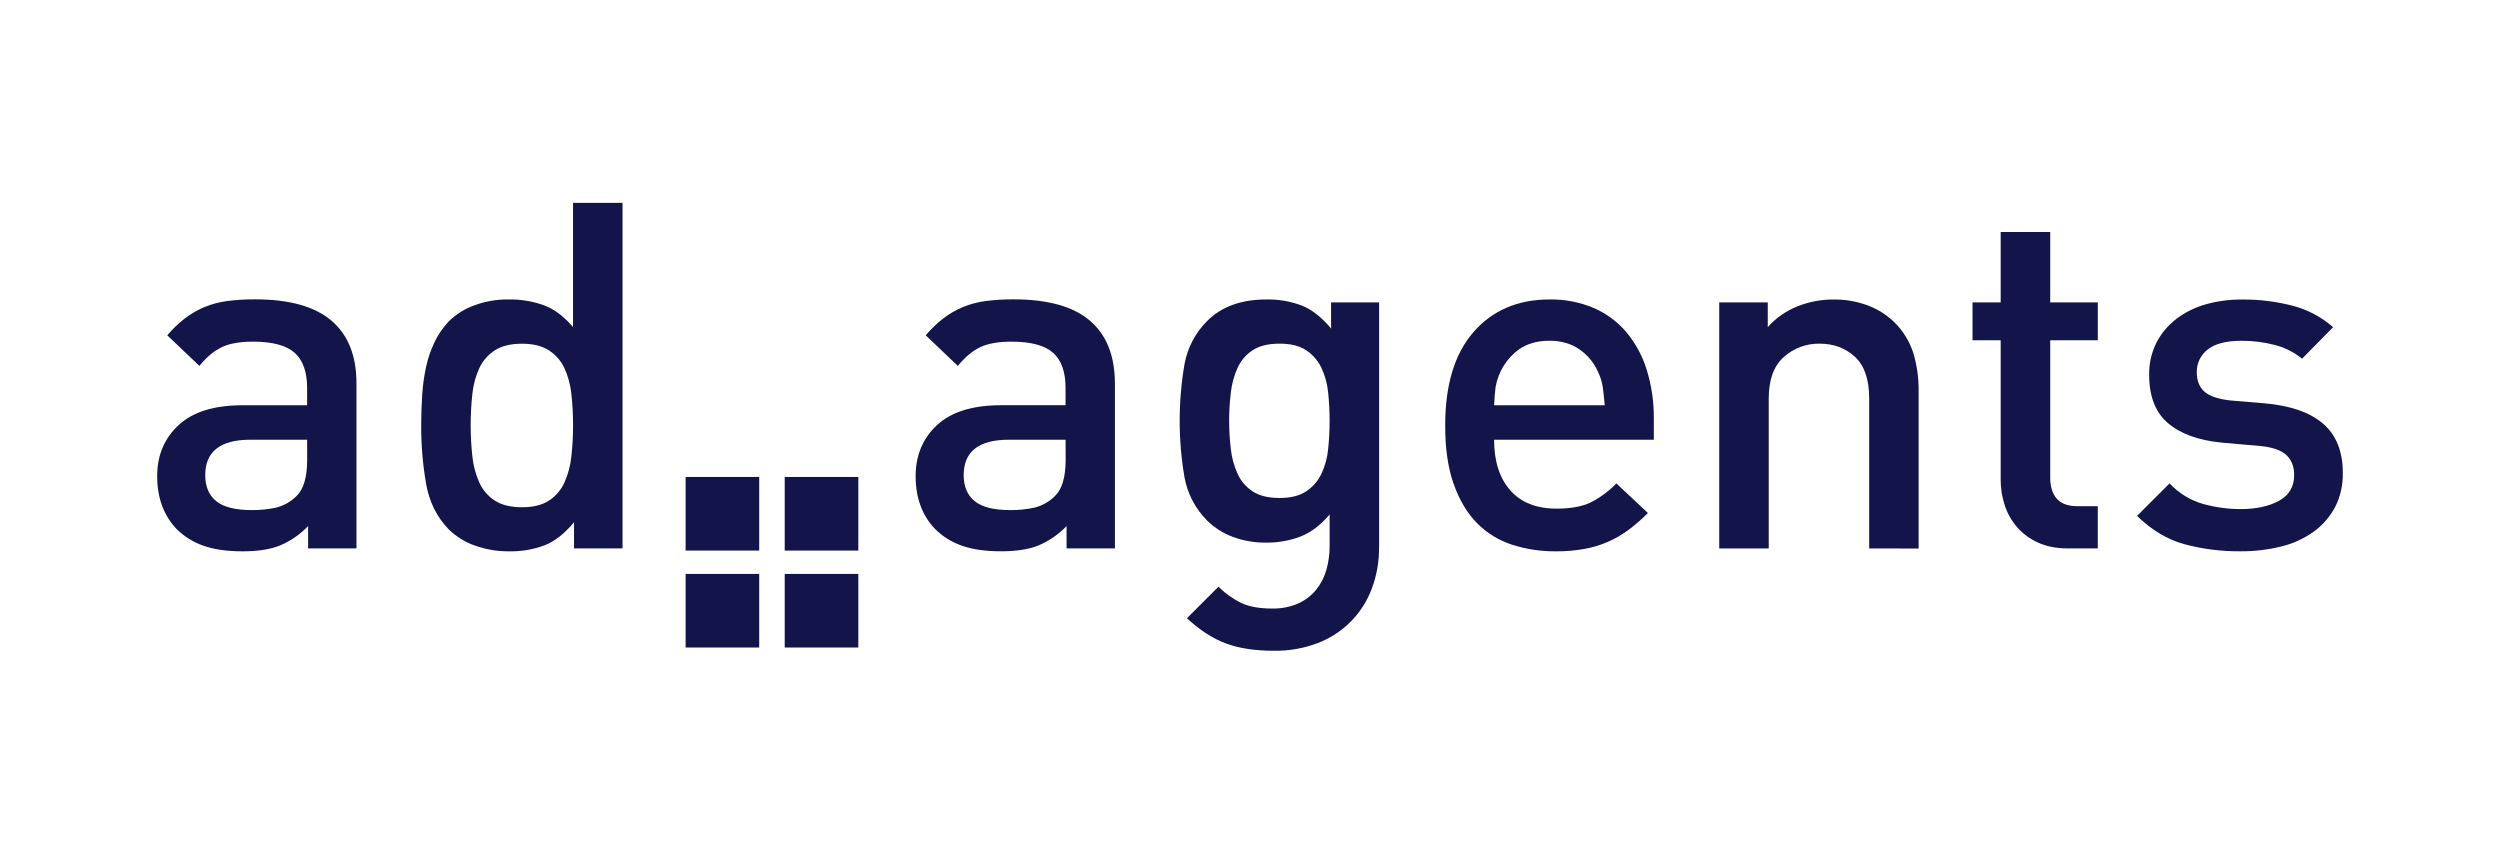 <?xml version="1.0" encoding="UTF-8"?> <svg xmlns="http://www.w3.org/2000/svg" version="1.1" viewBox="0 0 164 56"><defs><style> .cls-1 { fill: #13144a; } </style></defs><g><g id="Layer_1"><g><path class="cls-1" d="M20.212,35.976v-1.467c-.522.547-1.15.981-1.846,1.276-.637.255-1.454.382-2.451.382-1.019,0-1.873-.122-2.563-.366-.664-.228-1.268-.603-1.767-1.098-.849-.891-1.274-2.048-1.274-3.469,0-1.359.467-2.473,1.401-3.343.934-.87,2.335-1.305,4.202-1.306h4.233v-1.145c0-1.04-.271-1.804-.812-2.292-.541-.488-1.448-.733-2.722-.737-.871,0-1.561.122-2.07.366-.509.244-.997.653-1.463,1.226l-2.106-2.006c.345-.411.734-.785,1.158-1.114.392-.298.819-.546,1.273-.737.479-.197.982-.33,1.496-.398.607-.078,1.219-.115,1.831-.111,2.246,0,3.917.467,5.014,1.4s1.643,2.313,1.639,4.139v10.799h-3.175ZM20.149,28.846h-3.724c-1.974,0-2.961.775-2.962,2.324,0,.743.239,1.31.717,1.702.478.392,1.258.589,2.339.59.531.004,1.06-.049,1.579-.159.513-.126.981-.39,1.353-.764.466-.445.699-1.241.7-2.388l-.003-1.304Z"></path><path class="cls-1" d="M37.656,35.977v-1.719c-.615.743-1.257,1.247-1.926,1.512-.748.279-1.541.414-2.339.398-.765.007-1.525-.122-2.245-.382-.638-.222-1.219-.582-1.702-1.053-.788-.805-1.287-1.812-1.497-3.022-.216-1.262-.322-2.54-.316-3.82,0-.658.021-1.31.064-1.958.038-.621.122-1.238.252-1.847.121-.566.308-1.117.557-1.639.24-.502.557-.964.939-1.369.479-.468,1.054-.827,1.685-1.053.714-.261,1.469-.39,2.229-.382.791-.013,1.578.116,2.324.382.679.254,1.315.731,1.91,1.432v-8.149h3.247v22.669h-3.181ZM37.593,27.892c.002-.686-.035-1.372-.112-2.054-.059-.589-.215-1.164-.461-1.702-.224-.474-.577-.876-1.019-1.158-.446-.286-1.029-.43-1.751-.43-.743,0-1.337.143-1.782.43-.442.282-.796.684-1.019,1.158-.246.538-.402,1.113-.461,1.702-.149,1.365-.149,2.741,0,4.106.06.596.215,1.178.461,1.724.22.482.573.891,1.019,1.178.446.286,1.04.43,1.782.43.722,0,1.306-.143,1.751-.43.446-.287.8-.696,1.019-1.178.245-.544.401-1.124.461-1.718.076-.682.114-1.367.112-2.053"></path><path class="cls-1" d="M69.967,35.976v-1.467c-.522.546-1.151.979-1.847,1.274-.637.255-1.454.382-2.451.382-1.018,0-1.872-.122-2.563-.366-.664-.228-1.268-.604-1.767-1.098-.849-.891-1.273-2.048-1.273-3.469,0-1.359.467-2.473,1.4-3.343s2.334-1.305,4.202-1.306h4.233v-1.143c0-1.04-.271-1.804-.812-2.292-.541-.488-1.448-.733-2.722-.737-.87,0-1.559.122-2.069.366-.51.244-.998.653-1.464,1.226l-2.106-2.006c.345-.411.734-.785,1.158-1.114.392-.298.82-.546,1.274-.737.479-.197.982-.331,1.496-.398.607-.078,1.218-.115,1.83-.111,2.25,0,3.921.467,5.014,1.4s1.639,2.313,1.639,4.139v10.799h-3.174ZM69.903,28.846h-3.724c-1.974,0-2.961.775-2.961,2.324,0,.743.239,1.31.717,1.702.478.392,1.258.589,2.339.59.531.004,1.06-.049,1.579-.159.513-.126.981-.39,1.353-.764.467-.445.701-1.241.7-2.388l-.004-1.304Z"></path><path class="cls-1" d="M90.467,35.878c.011.934-.151,1.862-.477,2.737-.611,1.641-1.898,2.939-3.533,3.565-.924.354-1.908.527-2.897.51-1.231,0-2.276-.159-3.135-.478s-1.713-.87-2.563-1.655l2.07-2.069c.445.443.962.809,1.528,1.082.51.234,1.167.35,1.973.35.596.016,1.188-.097,1.735-.334.458-.207.861-.518,1.178-.908.308-.384.535-.827.666-1.301.142-.508.213-1.033.211-1.56v-2.069c-.595.702-1.231,1.184-1.911,1.448-.722.274-1.489.409-2.26.399-.749.01-1.493-.12-2.195-.382-.62-.231-1.184-.59-1.656-1.053-.776-.77-1.298-1.758-1.496-2.833-.424-2.465-.424-4.984,0-7.449.198-1.075.72-2.064,1.496-2.833.934-.934,2.229-1.401,3.884-1.4.787-.015,1.57.12,2.307.398.67.265,1.312.769,1.927,1.512v-1.717h3.151v16.041ZM87.222,27.604c0-.622-.032-1.243-.096-1.861-.052-.563-.204-1.113-.446-1.623-.223-.467-.57-.863-1.002-1.147-.435-.286-1.014-.43-1.735-.43-.743,0-1.331.143-1.767.43-.43.281-.772.679-.987,1.147-.233.514-.384,1.062-.445,1.623-.149,1.237-.149,2.487,0,3.724.061.561.212,1.109.445,1.623.215.467.557.865.987,1.147.436.286,1.025.43,1.767.43.721,0,1.299-.143,1.735-.43.432-.284.779-.68,1.002-1.147.243-.511.394-1.06.446-1.623.064-.619.096-1.24.096-1.862"></path><path class="cls-1" d="M98.012,28.846c0,1.4.351,2.504,1.053,3.31.702.806,1.72,1.21,3.053,1.21.912,0,1.649-.133,2.211-.398.635-.319,1.212-.744,1.704-1.257l2.069,1.941c-.392.396-.812.763-1.258,1.098-.855.638-1.846,1.069-2.896,1.257-.625.113-1.26.166-1.895.16-.966.008-1.928-.137-2.849-.43-.865-.277-1.651-.757-2.292-1.4-.647-.647-1.162-1.502-1.543-2.564s-.57-2.356-.564-3.883c0-2.653.62-4.69,1.861-6.112,1.241-1.421,2.902-2.132,4.982-2.133.994-.018,1.98.172,2.896.557.83.357,1.566.902,2.15,1.592.605.731,1.06,1.575,1.336,2.483.318,1.036.473,2.115.461,3.199v1.369h-10.478ZM105.27,26.586c-.043-.489-.085-.885-.127-1.194-.055-.348-.161-.686-.316-1.002-.261-.599-.687-1.112-1.227-1.48-.54-.371-1.192-.557-1.957-.557-.785,0-1.449.186-1.99.557-.817.596-1.371,1.486-1.543,2.483-.042.308-.075.705-.096,1.194h7.256Z"></path><path class="cls-1" d="M122.619,35.976v-9.836c0-1.251-.313-2.164-.939-2.737-.626-.573-1.395-.86-2.308-.859-.868-.017-1.71.296-2.356.875-.657.585-.986,1.492-.987,2.723v9.836h-3.247v-16.14h3.183v1.623c.536-.604,1.207-1.073,1.958-1.369.745-.295,1.539-.446,2.34-.445.765-.011,1.525.119,2.244.382.645.24,1.236.608,1.735,1.082.587.569,1.024,1.274,1.273,2.052.241.812.358,1.656.346,2.503v10.318l-3.243-.007Z"></path><path class="cls-1" d="M135.671,35.976c-.765,0-1.423-.127-1.974-.381-.522-.234-.989-.576-1.369-1.003-.364-.418-.64-.906-.812-1.433-.181-.539-.272-1.103-.272-1.671v-9.168h-1.846v-2.483h1.846v-4.616h3.25v4.616h3.12v2.483h-3.12v9.009c0,.594.143,1.055.429,1.384.286.329.737.494,1.353.494h1.338v2.769h-1.944Z"></path><path class="cls-1" d="M153.687,31.043c.017.774-.157,1.539-.509,2.229-.339.635-.818,1.185-1.401,1.607-.642.457-1.366.787-2.133.971-.874.217-1.772.323-2.673.316-1.235.01-2.466-.145-3.661-.461-1.123-.308-2.163-.929-3.12-1.862l2.133-2.133c.6.644,1.364,1.112,2.211,1.353.793.219,1.612.331,2.435.334,1.019,0,1.861-.18,2.527-.541.665-.361,1-.922,1.002-1.685,0-.551-.164-.987-.494-1.304s-.885-.519-1.671-.604l-2.574-.225c-1.528-.148-2.706-.573-3.533-1.274-.828-.701-1.241-1.762-1.241-3.183-.013-.728.151-1.449.477-2.1.314-.61.76-1.143,1.306-1.56.576-.437,1.229-.76,1.926-.955.772-.216,1.57-.323,2.371-.316,1.133-.012,2.263.127,3.36.414.972.257,1.871.736,2.626,1.4l-2.037,2.069c-.525-.432-1.14-.742-1.799-.906-.712-.184-1.444-.275-2.179-.271-.998,0-1.735.191-2.211.573-.464.355-.731.912-.716,1.496,0,.552.17.976.509,1.273s.912.488,1.719.574l2.26.191c1.676.149,2.944.595,3.804,1.337.86.743,1.289,1.825,1.289,3.247"></path><rect class="cls-1" x="44.976" y="31.288" width="4.828" height="4.829"></rect><rect class="cls-1" x="51.477" y="31.288" width="4.829" height="4.829"></rect><rect class="cls-1" x="44.976" y="37.649" width="4.828" height="4.828"></rect><rect class="cls-1" x="51.477" y="37.649" width="4.829" height="4.828"></rect></g></g></g></svg> 